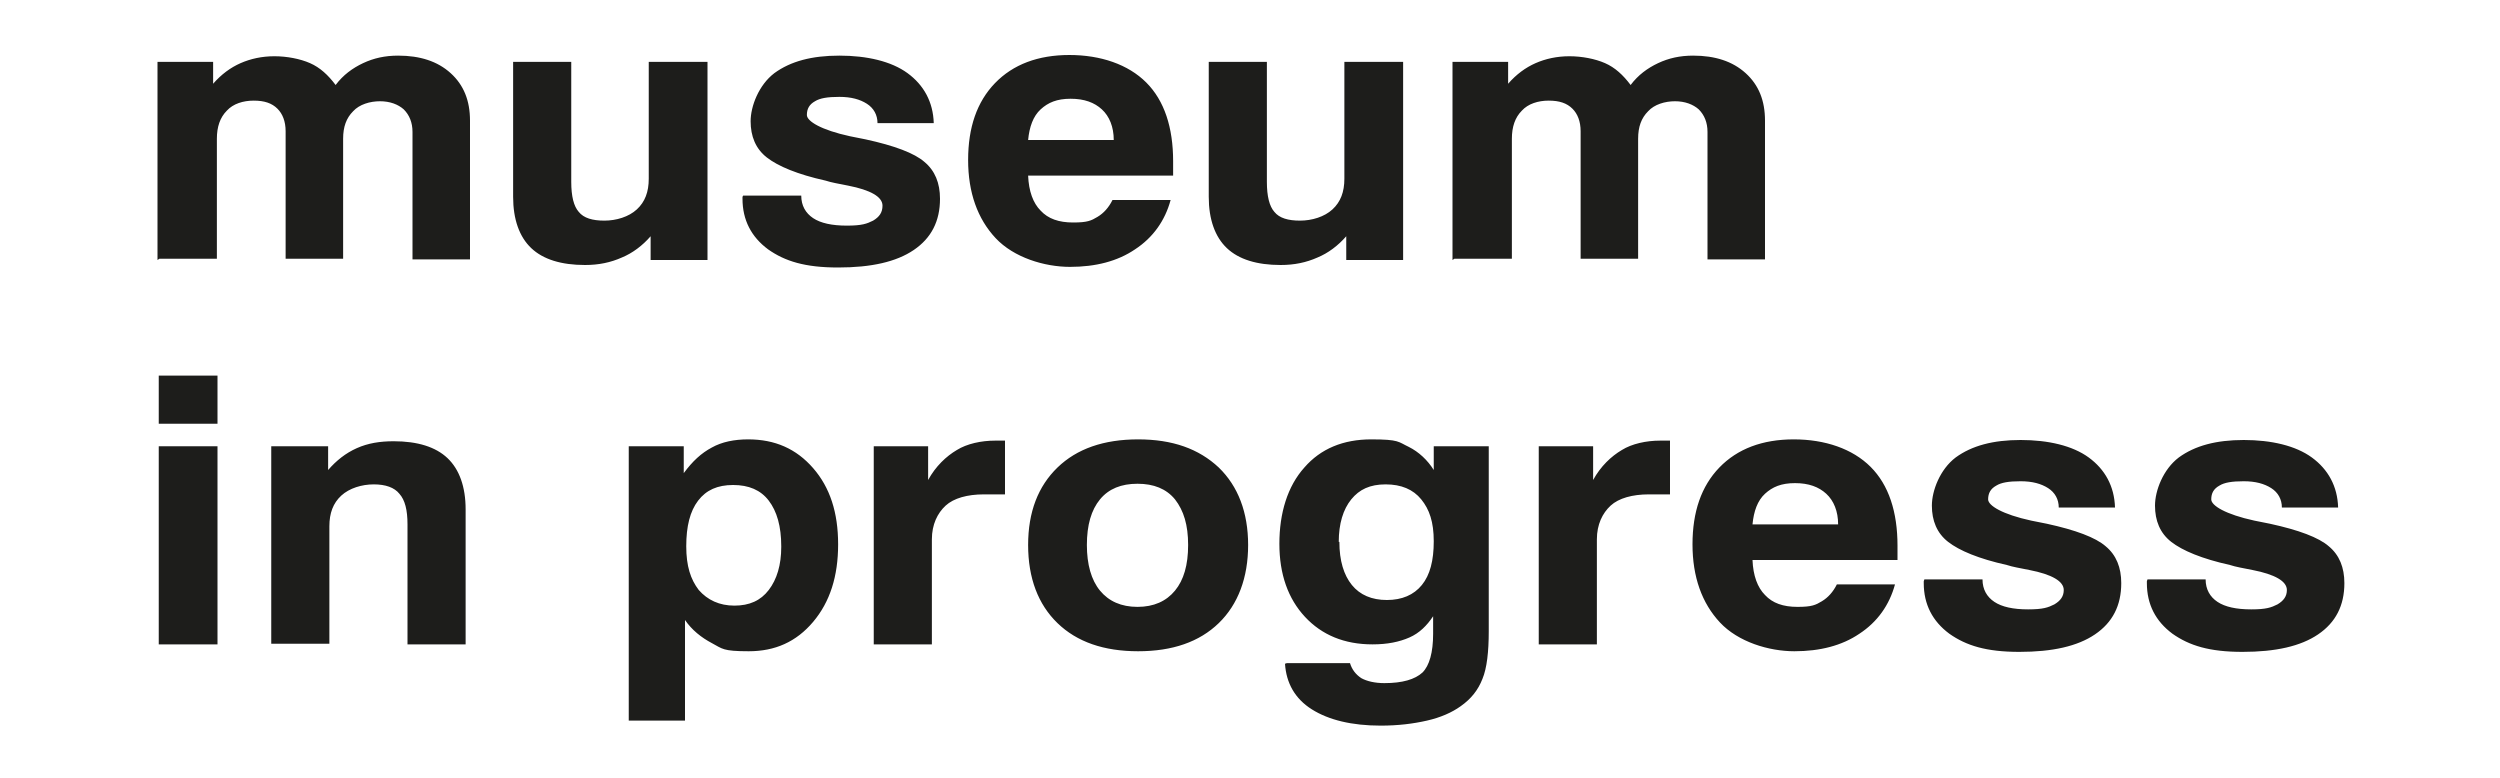 <?xml version="1.0" encoding="UTF-8"?>
<svg xmlns="http://www.w3.org/2000/svg" version="1.1" viewBox="0 0 400 124.4">
  <defs>
    <style>
      .cls-1 {
        fill: none;
        stroke: #1d1d1b;
        stroke-miterlimit: 22.9;
        stroke-width: 0px;
      }

      .cls-2 {
        fill: #1d1d1b;
        fill-rule: evenodd;
      }
    </style>
  </defs>
  <g>
    <g id="Ebene_1">
      <g>
        <path class="cls-1" d="M232.4,41.6V9.9h8.9v3.5c1.3-1.5,2.8-2.6,4.4-3.3,1.6-.7,3.4-1.1,5.4-1.1s4.1.4,5.7,1.1c1.6.7,2.9,1.9,4.1,3.5,1.2-1.6,2.7-2.7,4.4-3.5,1.7-.8,3.5-1.2,5.6-1.2,3.5,0,6.3.9,8.4,2.8,2.1,1.9,3.1,4.4,3.1,7.6v22.2h-9.2v-20.4c0-1.5-.5-2.7-1.4-3.6-.9-.8-2.2-1.3-3.8-1.3s-3.3.5-4.3,1.6c-1.1,1.1-1.6,2.5-1.6,4.4v19.2h-9.2v-20.4c0-1.6-.5-2.8-1.3-3.6-.9-.9-2.1-1.3-3.8-1.3s-3.3.5-4.3,1.6c-1.1,1.1-1.6,2.6-1.6,4.5v19.2h-9.2ZM224.5,9.9v31.7h-9.1v-3.8c-1.3,1.5-2.9,2.7-4.6,3.4-1.8.8-3.7,1.2-5.9,1.2-3.8,0-6.7-.9-8.6-2.7-1.9-1.8-2.9-4.6-2.9-8.2V9.9h9.3v19.2c0,2.3.4,3.9,1.2,4.8.8,1,2.2,1.4,4.1,1.4s3.9-.6,5.2-1.8c1.3-1.2,1.9-2.8,1.9-4.9V9.9h9.3ZM164.5,22.4h13.7c0-2.1-.7-3.8-1.9-4.9-1.2-1.1-2.8-1.7-5-1.7s-3.6.6-4.8,1.7c-1.2,1.1-1.8,2.8-2,4.9h0ZM178,32h9.3c-.9,3.3-2.8,6-5.7,7.9-2.8,1.9-6.3,2.8-10.4,2.8s-9-1.5-11.9-4.6c-2.9-3.1-4.4-7.3-4.4-12.5s1.4-9.3,4.3-12.3c2.9-3,6.9-4.5,11.9-4.5s9.4,1.5,12.3,4.4c2.9,2.9,4.3,7.2,4.3,12.6s0,1.1,0,1.4c0,.3,0,.6,0,.9h-23.2c.1,2.5.8,4.4,2,5.6,1.2,1.3,2.9,1.9,5.2,1.9s2.9-.3,3.9-.9c1-.6,1.8-1.5,2.4-2.7h0ZM118.9,31.3h9.3c0,1.6.7,2.8,1.9,3.6,1.2.8,3,1.2,5.4,1.2s3.2-.3,4.2-.8c1-.6,1.5-1.3,1.5-2.4,0-1.4-1.9-2.5-5.5-3.2-1.5-.3-2.7-.5-3.6-.8-4.5-1-7.6-2.3-9.4-3.7-1.8-1.4-2.6-3.4-2.6-5.8s1.3-5.8,3.8-7.7c2.6-1.9,6-2.8,10.4-2.8s8.3.9,10.9,2.8c2.6,1.9,4.1,4.6,4.2,8h-9c0-1.3-.6-2.4-1.7-3.1-1.1-.7-2.5-1.1-4.4-1.1s-3.1.2-3.9.7c-.9.5-1.3,1.2-1.3,2.2s2.3,2.4,6.9,3.4c1.1.2,1.9.4,2.5.5,4.6,1,7.8,2.2,9.4,3.6,1.7,1.4,2.5,3.4,2.5,5.9,0,3.6-1.4,6.3-4.2,8.2-2.8,1.9-6.8,2.8-12.1,2.8s-8.5-1-11.2-2.9c-2.7-2-4.1-4.7-4.1-8.1v-.3h0ZM113.2,9.9v31.7h-9.1v-3.8c-1.3,1.5-2.9,2.7-4.6,3.4-1.8.8-3.7,1.2-5.9,1.2-3.8,0-6.7-.9-8.6-2.7-1.9-1.8-2.9-4.6-2.9-8.2V9.9h9.3v19.2c0,2.3.4,3.9,1.2,4.8.8,1,2.2,1.4,4.1,1.4s3.9-.6,5.2-1.8c1.3-1.2,1.9-2.8,1.9-4.9V9.9h9.3ZM25.2,41.6V9.9h8.9v3.5c1.3-1.5,2.8-2.6,4.4-3.3,1.6-.7,3.4-1.1,5.4-1.1s4.1.4,5.7,1.1c1.6.7,2.9,1.9,4.1,3.5,1.2-1.6,2.7-2.7,4.4-3.5,1.7-.8,3.5-1.2,5.6-1.2,3.5,0,6.3.9,8.4,2.8,2.1,1.9,3.1,4.4,3.1,7.6v22.2h-9.2v-20.4c0-1.5-.5-2.7-1.4-3.6-.9-.8-2.2-1.3-3.8-1.3s-3.3.5-4.3,1.6c-1.1,1.1-1.6,2.5-1.6,4.4v19.2h-9.2v-20.4c0-1.6-.5-2.8-1.3-3.6-.9-.9-2.1-1.3-3.8-1.3s-3.3.5-4.3,1.6c-1.1,1.1-1.6,2.6-1.6,4.5v19.2h-9.2ZM343.6,92.7h9.3c0,1.6.7,2.8,1.9,3.6,1.2.8,3,1.2,5.4,1.2s3.2-.3,4.2-.8c1-.6,1.5-1.3,1.5-2.3,0-1.4-1.9-2.5-5.5-3.2-1.5-.3-2.7-.5-3.6-.8-4.5-1-7.6-2.3-9.4-3.7-1.8-1.4-2.6-3.4-2.6-5.8s1.3-5.8,3.8-7.7c2.6-1.9,6-2.8,10.4-2.8s8.3.9,10.9,2.8c2.6,1.9,4.1,4.6,4.2,8h-9c0-1.3-.6-2.4-1.7-3.1-1.1-.7-2.5-1.1-4.4-1.1s-3.1.2-3.9.7c-.9.5-1.3,1.2-1.3,2.2s2.3,2.4,6.9,3.4c1.1.2,1.9.4,2.5.5,4.6,1,7.8,2.2,9.4,3.6,1.7,1.4,2.5,3.4,2.5,5.9,0,3.6-1.4,6.3-4.2,8.2-2.8,1.9-6.8,2.8-12.1,2.8s-8.5-1-11.2-2.9c-2.7-2-4.1-4.7-4.1-8.1v-.3h0ZM307.9,92.7h9.3c0,1.6.7,2.8,1.9,3.6,1.2.8,3,1.2,5.4,1.2s3.2-.3,4.2-.8c1-.6,1.5-1.3,1.5-2.3,0-1.4-1.9-2.5-5.5-3.2-1.5-.3-2.7-.5-3.6-.8-4.5-1-7.6-2.3-9.4-3.7-1.8-1.4-2.6-3.4-2.6-5.8s1.3-5.8,3.8-7.7c2.6-1.9,6-2.8,10.4-2.8s8.3.9,10.9,2.8c2.6,1.9,4.1,4.6,4.2,8h-9c0-1.3-.6-2.4-1.7-3.1-1.1-.7-2.5-1.1-4.4-1.1s-3.1.2-3.9.7c-.9.5-1.3,1.2-1.3,2.2s2.3,2.4,6.9,3.4c1.1.2,1.9.4,2.5.5,4.6,1,7.8,2.2,9.4,3.6,1.7,1.4,2.5,3.4,2.5,5.9,0,3.6-1.4,6.3-4.2,8.2-2.8,1.9-6.8,2.8-12.1,2.8s-8.5-1-11.2-2.9c-2.7-2-4.1-4.7-4.1-8.1v-.3h0ZM293.9,93.5h9.3c-.9,3.3-2.8,6-5.7,7.9-2.8,1.9-6.3,2.8-10.4,2.8s-9-1.5-11.9-4.6c-2.9-3.1-4.4-7.3-4.4-12.5s1.4-9.3,4.3-12.3c2.9-3,6.9-4.5,11.9-4.5s9.4,1.5,12.3,4.4c2.9,2.9,4.3,7.2,4.3,12.6s0,1.1,0,1.4c0,.3,0,.6,0,.9h-23.2c.1,2.5.8,4.4,2,5.6,1.2,1.3,2.9,1.9,5.2,1.9s2.9-.3,3.9-.9c1-.6,1.8-1.5,2.4-2.7h0ZM280.4,83.9h13.7c0-2.1-.7-3.8-1.9-4.9-1.2-1.1-2.8-1.7-5-1.7s-3.6.6-4.8,1.7c-1.2,1.1-1.8,2.8-2,4.9h0ZM205.9,106.1h10.1c.3,1,.9,1.8,1.8,2.4.9.5,2.2.8,3.7.8,2.9,0,4.9-.6,6.1-1.7,1.1-1.1,1.7-3.2,1.7-6.2v-2.8c-1,1.5-2.2,2.7-3.8,3.4-1.6.7-3.5,1.1-5.9,1.1-4.5,0-8.1-1.5-10.8-4.4-2.7-2.9-4.1-6.8-4.1-11.7s1.3-9.2,4-12.2c2.6-3,6.2-4.5,10.7-4.5s4.3.4,6,1.2c1.6.8,3,2.1,4,3.7v-3.8h8.8v29.6c0,3.3-.3,5.9-1,7.6-.7,1.8-1.8,3.2-3.5,4.4-1.4,1-3.2,1.8-5.4,2.3-2.2.5-4.6.8-7.4.8-4.6,0-8.3-.9-11-2.6-2.7-1.7-4.1-4.2-4.3-7.3h0ZM214.3,86.7c0,3,.7,5.3,2,6.9,1.3,1.6,3.2,2.4,5.6,2.4s4.3-.8,5.6-2.4c1.3-1.6,1.9-3.9,1.9-7s-.7-5.1-2-6.7c-1.3-1.6-3.2-2.4-5.7-2.4s-4.2.8-5.5,2.4c-1.3,1.6-2,3.9-2,6.8h0ZM164.5,87.2c0-5.3,1.6-9.4,4.7-12.4,3.1-3,7.4-4.5,12.9-4.5s9.7,1.5,12.9,4.5c3.1,3,4.7,7.2,4.7,12.4s-1.6,9.5-4.7,12.5c-3.1,3-7.4,4.5-12.9,4.5s-9.8-1.5-12.9-4.5c-3.1-3-4.7-7.2-4.7-12.5h0ZM173.9,87.2c0,3.1.7,5.6,2.1,7.3,1.4,1.7,3.4,2.6,6,2.6s4.6-.9,6-2.6c1.4-1.7,2.1-4.1,2.1-7.3s-.7-5.5-2.1-7.3c-1.4-1.7-3.4-2.5-6-2.5s-4.6.8-6,2.5c-1.4,1.7-2.1,4.1-2.1,7.3h0ZM125,87.4c0-3.2-.7-5.6-2-7.3-1.3-1.7-3.2-2.5-5.7-2.5s-4.3.8-5.6,2.5c-1.3,1.7-1.9,4.1-1.9,7.3s.7,5.3,2,7c1.4,1.6,3.3,2.5,5.7,2.5s4.2-.8,5.5-2.5c1.3-1.7,2-4,2-6.9h0ZM100.6,115.3v-43.9h8.8v4.3c1.4-1.9,2.8-3.2,4.5-4.1,1.6-.9,3.6-1.3,5.8-1.3,4.3,0,7.7,1.5,10.4,4.6,2.7,3.1,4,7.1,4,12.2s-1.3,9.2-4,12.4c-2.7,3.2-6.1,4.7-10.3,4.7s-4.2-.4-5.9-1.3c-1.7-.9-3.2-2.1-4.3-3.7v16.1h-9ZM43.4,103.1v-31.7h9.1v3.8c1.3-1.5,2.8-2.7,4.6-3.5,1.8-.8,3.7-1.1,5.9-1.1,3.8,0,6.7.9,8.6,2.7,1.9,1.8,2.9,4.6,2.9,8.2v21.6h-9.3v-19.2c0-2.3-.4-3.9-1.3-4.9-.8-1-2.2-1.5-4.1-1.5s-3.9.6-5.2,1.8c-1.3,1.2-1.9,2.8-1.9,4.9v18.8h-9.3ZM25.4,103.1v-31.7h9.4v31.7h-9.4ZM25.4,67.8v-7.7h9.4v7.7h-9.4ZM246.2,103.1v-31.7h8.7v5.4c1.2-2.2,2.9-3.8,4.6-4.8,1.6-1,3.9-1.5,6.1-1.5s.7,0,.8,0c.2,0,.6,0,.8,0v8.6s-3.4,0-3.4,0c-2.6,0-4.8.6-6.1,1.8-1.3,1.2-2.2,3-2.2,5.4v16.8h-9.4ZM139.8,103.1v-31.7h8.7v5.4c1.2-2.2,2.9-3.8,4.6-4.8,1.6-1,3.9-1.5,6.1-1.5s.7,0,.8,0c.2,0,.6,0,.8,0v8.6s-3.4,0-3.4,0c-2.6,0-4.8.6-6.1,1.8-1.3,1.2-2.2,3-2.2,5.4v16.8h-9.4Z"></path>
        <path class="cls-2" d="M232.4,41.6V9.9h8.9v3.5c1.3-1.5,2.8-2.6,4.4-3.3,1.6-.7,3.4-1.1,5.4-1.1s4.1.4,5.7,1.1c1.6.7,2.9,1.9,4.1,3.5,1.2-1.6,2.7-2.7,4.4-3.5,1.7-.8,3.5-1.2,5.6-1.2,3.5,0,6.3.9,8.4,2.8,2.1,1.9,3.1,4.4,3.1,7.6v22.2h-9.2v-20.4c0-1.5-.5-2.7-1.4-3.6-.9-.8-2.2-1.3-3.8-1.3s-3.3.5-4.3,1.6c-1.1,1.1-1.6,2.5-1.6,4.4v19.2h-9.2v-20.4c0-1.6-.5-2.8-1.3-3.6-.9-.9-2.1-1.3-3.8-1.3s-3.3.5-4.3,1.6c-1.1,1.1-1.6,2.6-1.6,4.5v19.2h-9.2ZM224.5,9.9v31.7h-9.1v-3.8c-1.3,1.5-2.9,2.7-4.6,3.4-1.8.8-3.7,1.2-5.9,1.2-3.8,0-6.7-.9-8.6-2.7-1.9-1.8-2.9-4.6-2.9-8.2V9.9h9.3v19.2c0,2.3.4,3.9,1.2,4.8.8,1,2.2,1.4,4.1,1.4s3.9-.6,5.2-1.8c1.3-1.2,1.9-2.8,1.9-4.9V9.9h9.3ZM164.5,22.4h13.7c0-2.1-.7-3.8-1.9-4.9-1.2-1.1-2.8-1.7-5-1.7s-3.6.6-4.8,1.7c-1.2,1.1-1.8,2.8-2,4.9h0ZM178,32h9.3c-.9,3.3-2.8,6-5.7,7.9-2.8,1.9-6.3,2.8-10.4,2.8s-9-1.5-11.9-4.6c-2.9-3.1-4.4-7.3-4.4-12.5s1.4-9.3,4.3-12.3c2.9-3,6.9-4.5,11.9-4.5s9.4,1.5,12.3,4.4c2.9,2.9,4.3,7.2,4.3,12.6s0,1.1,0,1.4c0,.3,0,.6,0,.9h-23.2c.1,2.5.8,4.4,2,5.6,1.2,1.3,2.9,1.9,5.2,1.9s2.9-.3,3.9-.9c1-.6,1.8-1.5,2.4-2.7h0ZM118.9,31.3h9.3c0,1.6.7,2.8,1.9,3.6,1.2.8,3,1.2,5.4,1.2s3.2-.3,4.2-.8c1-.6,1.5-1.3,1.5-2.4,0-1.4-1.9-2.5-5.5-3.2-1.5-.3-2.7-.5-3.6-.8-4.5-1-7.6-2.3-9.4-3.7-1.8-1.4-2.6-3.4-2.6-5.8s1.3-5.8,3.8-7.7c2.6-1.9,6-2.8,10.4-2.8s8.3.9,10.9,2.8c2.6,1.9,4.1,4.6,4.2,8h-9c0-1.3-.6-2.4-1.7-3.1-1.1-.7-2.5-1.1-4.4-1.1s-3.1.2-3.9.7c-.9.5-1.3,1.2-1.3,2.2s2.3,2.4,6.9,3.4c1.1.2,1.9.4,2.5.5,4.6,1,7.8,2.2,9.4,3.6,1.7,1.4,2.5,3.4,2.5,5.9,0,3.6-1.4,6.3-4.2,8.2-2.8,1.9-6.8,2.8-12.1,2.8s-8.5-1-11.2-2.9c-2.7-2-4.1-4.7-4.1-8.1v-.3h0ZM113.2,9.9v31.7h-9.1v-3.8c-1.3,1.5-2.9,2.7-4.6,3.4-1.8.8-3.7,1.2-5.9,1.2-3.8,0-6.7-.9-8.6-2.7-1.9-1.8-2.9-4.6-2.9-8.2V9.9h9.3v19.2c0,2.3.4,3.9,1.2,4.8.8,1,2.2,1.4,4.1,1.4s3.9-.6,5.2-1.8c1.3-1.2,1.9-2.8,1.9-4.9V9.9h9.3ZM25.2,41.6V9.9h8.9v3.5c1.3-1.5,2.8-2.6,4.4-3.3,1.6-.7,3.4-1.1,5.4-1.1s4.1.4,5.7,1.1c1.6.7,2.9,1.9,4.1,3.5,1.2-1.6,2.7-2.7,4.4-3.5,1.7-.8,3.5-1.2,5.6-1.2,3.5,0,6.3.9,8.4,2.8,2.1,1.9,3.1,4.4,3.1,7.6v22.2h-9.2v-20.4c0-1.5-.5-2.7-1.4-3.6-.9-.8-2.2-1.3-3.8-1.3s-3.3.5-4.3,1.6c-1.1,1.1-1.6,2.5-1.6,4.4v19.2h-9.2v-20.4c0-1.6-.5-2.8-1.3-3.6-.9-.9-2.1-1.3-3.8-1.3s-3.3.5-4.3,1.6c-1.1,1.1-1.6,2.6-1.6,4.5v19.2h-9.2ZM343.6,92.7h9.3c0,1.6.7,2.8,1.9,3.6,1.2.8,3,1.2,5.4,1.2s3.2-.3,4.2-.8c1-.6,1.5-1.3,1.5-2.3,0-1.4-1.9-2.5-5.5-3.2-1.5-.3-2.7-.5-3.6-.8-4.5-1-7.6-2.3-9.4-3.7-1.8-1.4-2.6-3.4-2.6-5.8s1.3-5.8,3.8-7.7c2.6-1.9,6-2.8,10.4-2.8s8.3.9,10.9,2.8c2.6,1.9,4.1,4.6,4.2,8h-9c0-1.3-.6-2.4-1.7-3.1-1.1-.7-2.5-1.1-4.4-1.1s-3.1.2-3.9.7c-.9.5-1.3,1.2-1.3,2.2s2.3,2.4,6.9,3.4c1.1.2,1.9.4,2.5.5,4.6,1,7.8,2.2,9.4,3.6,1.7,1.4,2.5,3.4,2.5,5.9,0,3.6-1.4,6.3-4.2,8.2-2.8,1.9-6.8,2.8-12.1,2.8s-8.5-1-11.2-2.9c-2.7-2-4.1-4.7-4.1-8.1v-.3h0ZM307.9,92.7h9.3c0,1.6.7,2.8,1.9,3.6,1.2.8,3,1.2,5.4,1.2s3.2-.3,4.2-.8c1-.6,1.5-1.3,1.5-2.3,0-1.4-1.9-2.5-5.5-3.2-1.5-.3-2.7-.5-3.6-.8-4.5-1-7.6-2.3-9.4-3.7-1.8-1.4-2.6-3.4-2.6-5.8s1.3-5.8,3.8-7.7c2.6-1.9,6-2.8,10.4-2.8s8.3.9,10.9,2.8c2.6,1.9,4.1,4.6,4.2,8h-9c0-1.3-.6-2.4-1.7-3.1-1.1-.7-2.5-1.1-4.4-1.1s-3.1.2-3.9.7c-.9.5-1.3,1.2-1.3,2.2s2.3,2.4,6.9,3.4c1.1.2,1.9.4,2.5.5,4.6,1,7.8,2.2,9.4,3.6,1.7,1.4,2.5,3.4,2.5,5.9,0,3.6-1.4,6.3-4.2,8.2-2.8,1.9-6.8,2.8-12.1,2.8s-8.5-1-11.2-2.9c-2.7-2-4.1-4.7-4.1-8.1v-.3h0ZM293.9,93.5h9.3c-.9,3.3-2.8,6-5.7,7.9-2.8,1.9-6.3,2.8-10.4,2.8s-9-1.5-11.9-4.6c-2.9-3.1-4.4-7.3-4.4-12.5s1.4-9.3,4.3-12.3c2.9-3,6.9-4.5,11.9-4.5s9.4,1.5,12.3,4.4c2.9,2.9,4.3,7.2,4.3,12.6s0,1.1,0,1.4c0,.3,0,.6,0,.9h-23.2c.1,2.5.8,4.4,2,5.6,1.2,1.3,2.9,1.9,5.2,1.9s2.9-.3,3.9-.9c1-.6,1.8-1.5,2.4-2.7h0ZM280.4,83.9h13.7c0-2.1-.7-3.8-1.9-4.9-1.2-1.1-2.8-1.7-5-1.7s-3.6.6-4.8,1.7c-1.2,1.1-1.8,2.8-2,4.9h0ZM205.9,106.1h10.1c.3,1,.9,1.8,1.8,2.4.9.5,2.2.8,3.7.8,2.9,0,4.9-.6,6.1-1.7,1.1-1.1,1.7-3.2,1.7-6.2v-2.8c-1,1.5-2.2,2.7-3.8,3.4-1.6.7-3.5,1.1-5.9,1.1-4.5,0-8.1-1.5-10.8-4.4-2.7-2.9-4.1-6.8-4.1-11.7s1.3-9.2,4-12.2c2.6-3,6.2-4.5,10.7-4.5s4.3.4,6,1.2c1.6.8,3,2.1,4,3.7v-3.8h8.8v29.6c0,3.3-.3,5.9-1,7.6-.7,1.8-1.8,3.2-3.5,4.4-1.4,1-3.2,1.8-5.4,2.3-2.2.5-4.6.8-7.4.8-4.6,0-8.3-.9-11-2.6-2.7-1.7-4.1-4.2-4.3-7.3h0ZM214.3,86.7c0,3,.7,5.3,2,6.9,1.3,1.6,3.2,2.4,5.6,2.4s4.3-.8,5.6-2.4c1.3-1.6,1.9-3.9,1.9-7s-.7-5.1-2-6.7c-1.3-1.6-3.2-2.4-5.7-2.4s-4.2.8-5.5,2.4c-1.3,1.6-2,3.9-2,6.8h0ZM164.5,87.2c0-5.3,1.6-9.4,4.7-12.4,3.1-3,7.4-4.5,12.9-4.5s9.7,1.5,12.9,4.5c3.1,3,4.7,7.2,4.7,12.4s-1.6,9.5-4.7,12.5c-3.1,3-7.4,4.5-12.9,4.5s-9.8-1.5-12.9-4.5c-3.1-3-4.7-7.2-4.7-12.5h0ZM173.9,87.2c0,3.1.7,5.6,2.1,7.3,1.4,1.7,3.4,2.6,6,2.6s4.6-.9,6-2.6c1.4-1.7,2.1-4.1,2.1-7.3s-.7-5.5-2.1-7.3c-1.4-1.7-3.4-2.5-6-2.5s-4.6.8-6,2.5c-1.4,1.7-2.1,4.1-2.1,7.3h0ZM125,87.4c0-3.2-.7-5.6-2-7.3-1.3-1.7-3.2-2.5-5.7-2.5s-4.3.8-5.6,2.5c-1.3,1.7-1.9,4.1-1.9,7.3s.7,5.3,2,7c1.4,1.6,3.3,2.5,5.7,2.5s4.2-.8,5.5-2.5c1.3-1.7,2-4,2-6.9h0ZM100.6,115.3v-43.9h8.8v4.3c1.4-1.9,2.8-3.2,4.5-4.1,1.6-.9,3.6-1.3,5.8-1.3,4.3,0,7.7,1.5,10.4,4.6,2.7,3.1,4,7.1,4,12.2s-1.3,9.2-4,12.4c-2.7,3.2-6.1,4.7-10.3,4.7s-4.2-.4-5.9-1.3c-1.7-.9-3.2-2.1-4.3-3.7v16.1h-9ZM43.4,103.1v-31.7h9.1v3.8c1.3-1.5,2.8-2.7,4.6-3.5,1.8-.8,3.7-1.1,5.9-1.1,3.8,0,6.7.9,8.6,2.7,1.9,1.8,2.9,4.6,2.9,8.2v21.6h-9.3v-19.2c0-2.3-.4-3.9-1.3-4.9-.8-1-2.2-1.5-4.1-1.5s-3.9.6-5.2,1.8c-1.3,1.2-1.9,2.8-1.9,4.9v18.8h-9.3ZM25.4,103.1v-31.7h9.4v31.7h-9.4ZM25.4,67.8v-7.7h9.4v7.7h-9.4ZM246.2,103.1v-31.7h8.7v5.4c1.2-2.2,2.9-3.8,4.6-4.8,1.6-1,3.9-1.5,6.1-1.5s.7,0,.8,0c.2,0,.6,0,.8,0v8.6s-3.4,0-3.4,0c-2.6,0-4.8.6-6.1,1.8-1.3,1.2-2.2,3-2.2,5.4v16.8h-9.4ZM139.8,103.1v-31.7h8.7v5.4c1.2-2.2,2.9-3.8,4.6-4.8,1.6-1,3.9-1.5,6.1-1.5s.7,0,.8,0c.2,0,.6,0,.8,0v8.6s-3.4,0-3.4,0c-2.6,0-4.8.6-6.1,1.8-1.3,1.2-2.2,3-2.2,5.4v16.8h-9.4Z"></path>
      </g>
    </g>
  </g>
</svg>
